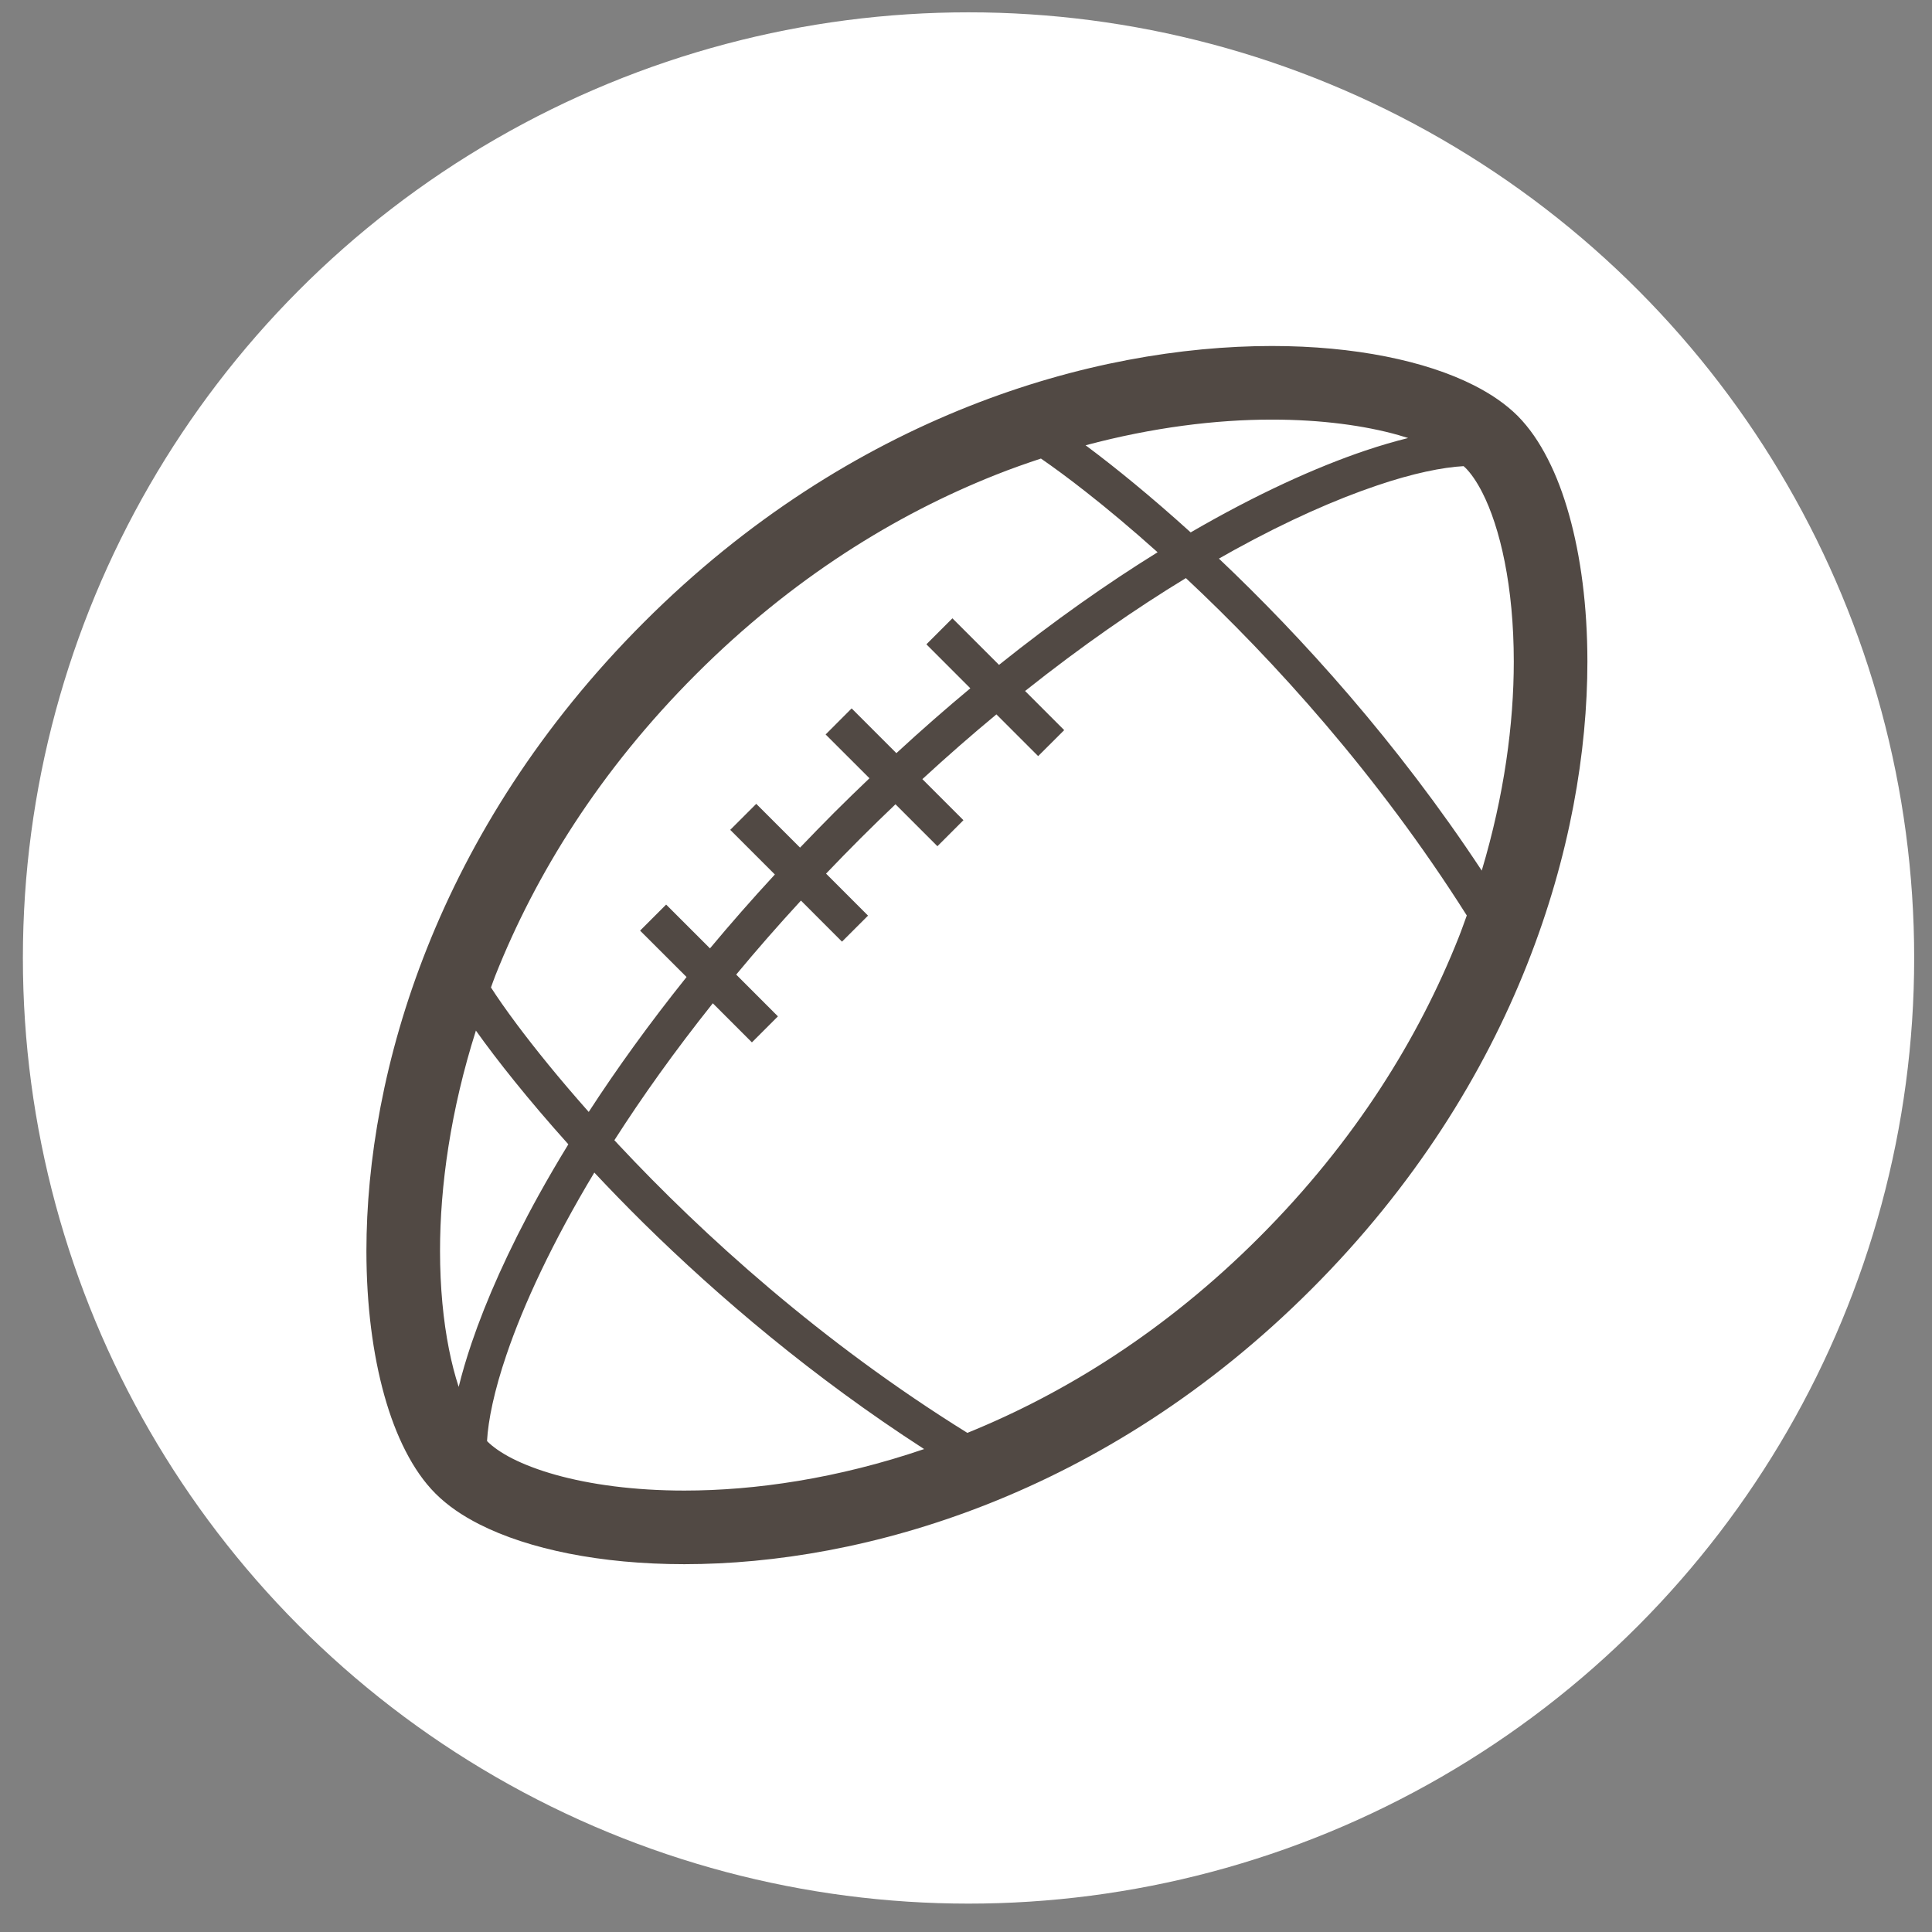 <svg width="58" height="58" viewBox="0 0 58 58" fill="none" xmlns="http://www.w3.org/2000/svg">
<rect x="0" y="0" width="58" height="58" fill="#808080" stroke="none"/>
<circle cx="29.076" cy="28.759" r="28.389" fill="white"/>
<g clip-path="url(#clip0_184_990)">
<path d="M47.108 15.465C46.934 14.842 46.722 14.278 46.467 13.781C46.213 13.282 45.918 12.845 45.559 12.483C45.196 12.123 44.76 11.829 44.262 11.574C43.514 11.194 42.621 10.904 41.599 10.701C40.578 10.499 39.429 10.387 38.181 10.387C35.496 10.389 32.347 10.904 29.084 12.198C25.82 13.493 22.443 15.568 19.333 18.679C16.209 21.802 14.123 25.188 12.823 28.456C11.521 31.726 11.001 34.874 11 37.555C11.001 39.196 11.195 40.662 11.538 41.892C11.71 42.507 11.921 43.063 12.173 43.556C12.426 44.049 12.718 44.482 13.076 44.84C13.441 45.204 13.88 45.5 14.384 45.757C15.14 46.141 16.044 46.434 17.08 46.64C18.114 46.844 19.28 46.958 20.546 46.958C23.235 46.957 26.383 46.445 29.642 45.158C32.9 43.871 36.267 41.806 39.363 38.709C42.474 35.599 44.55 32.223 45.843 28.959C47.138 25.695 47.654 22.546 47.655 19.861C47.654 18.197 47.456 16.71 47.108 15.465ZM38.181 12.597C39.668 12.596 40.971 12.777 41.981 13.061C42.082 13.09 42.178 13.119 42.273 13.15C41.872 13.248 41.443 13.374 40.984 13.528C39.505 14.028 37.726 14.832 35.745 15.983C34.557 14.907 33.493 14.042 32.644 13.408C32.624 13.394 32.607 13.382 32.589 13.368C34.603 12.83 36.51 12.596 38.181 12.597ZM14.876 29.273C16.071 26.271 17.989 23.147 20.896 20.241C23.788 17.35 26.9 15.441 29.898 14.253C30.352 14.072 30.802 13.914 31.25 13.766C31.63 14.028 32.094 14.368 32.622 14.784C33.251 15.277 33.973 15.881 34.752 16.579C33.254 17.507 31.654 18.63 29.991 19.96L28.592 18.562L27.811 19.343L29.13 20.663C28.4 21.271 27.659 21.919 26.91 22.61L25.567 21.267L24.786 22.049L26.102 23.364C25.751 23.699 25.4 24.039 25.046 24.392C24.694 24.745 24.353 25.097 24.018 25.446L22.703 24.132L21.922 24.913L23.262 26.253C22.571 27.001 21.922 27.742 21.314 28.471L19.998 27.156L19.216 27.938L20.611 29.331C19.487 30.735 18.51 32.093 17.674 33.381C16.785 32.379 16.061 31.481 15.519 30.756C15.189 30.314 14.929 29.94 14.739 29.644C14.785 29.52 14.826 29.398 14.876 29.273ZM14.158 40.319C13.999 40.789 13.87 41.227 13.77 41.636C13.659 41.295 13.559 40.914 13.477 40.497C13.309 39.648 13.21 38.653 13.21 37.555C13.209 35.606 13.528 33.333 14.287 30.939C14.912 31.817 15.845 32.997 17.062 34.353C16.745 34.871 16.449 35.378 16.177 35.869C15.256 37.535 14.594 39.037 14.158 40.319ZM20.546 44.748C19.035 44.748 17.712 44.564 16.684 44.276C16.171 44.133 15.733 43.964 15.385 43.788C15.038 43.612 14.787 43.428 14.638 43.279C14.633 43.273 14.626 43.265 14.621 43.259C14.655 42.636 14.837 41.749 15.204 40.673C15.713 39.172 16.577 37.305 17.842 35.201C18.305 35.694 18.793 36.199 19.321 36.72C21.569 38.933 24.406 41.347 27.743 43.502C25.144 44.389 22.661 44.748 20.546 44.748ZM43.789 28.145C42.6 31.142 40.692 34.254 37.801 37.146C34.992 39.956 31.968 41.829 29.041 43.016C24.655 40.294 21.093 37.064 18.575 34.371C18.53 34.324 18.489 34.278 18.444 34.23C19.276 32.93 20.258 31.551 21.399 30.119L22.573 31.293L23.354 30.512L22.101 29.258C22.706 28.528 23.354 27.787 24.045 27.036L25.277 28.269L26.059 27.488L24.799 26.227C25.134 25.878 25.474 25.526 25.828 25.173C26.181 24.82 26.533 24.479 26.883 24.145L28.142 25.404L28.923 24.623L27.69 23.39C28.44 22.699 29.183 22.051 29.913 21.446L31.166 22.699L31.948 21.919L30.774 20.744C32.47 19.396 34.093 18.272 35.601 17.355C38.224 19.808 41.356 23.25 44.034 27.483C43.953 27.703 43.878 27.923 43.789 28.145ZM44.483 26.136C41.937 22.274 39.063 19.109 36.593 16.77C36.749 16.681 36.905 16.592 37.059 16.508C38.677 15.617 40.127 14.983 41.338 14.575C42.418 14.207 43.311 14.028 43.938 13.994C43.956 14.012 43.979 14.029 43.995 14.046C44.144 14.193 44.325 14.442 44.499 14.784C44.761 15.295 45.003 16.009 45.173 16.872C45.344 17.734 45.445 18.745 45.445 19.861C45.445 21.721 45.161 23.871 44.483 26.136Z" fill="#261C16" fill-opacity="0.8"/>
</g>
<defs>
<clipPath id="clip0_184_990">
<rect width="36.655" height="36.655" fill="white" transform="translate(11 10.345)"/>
</clipPath>
</defs>
</svg>
